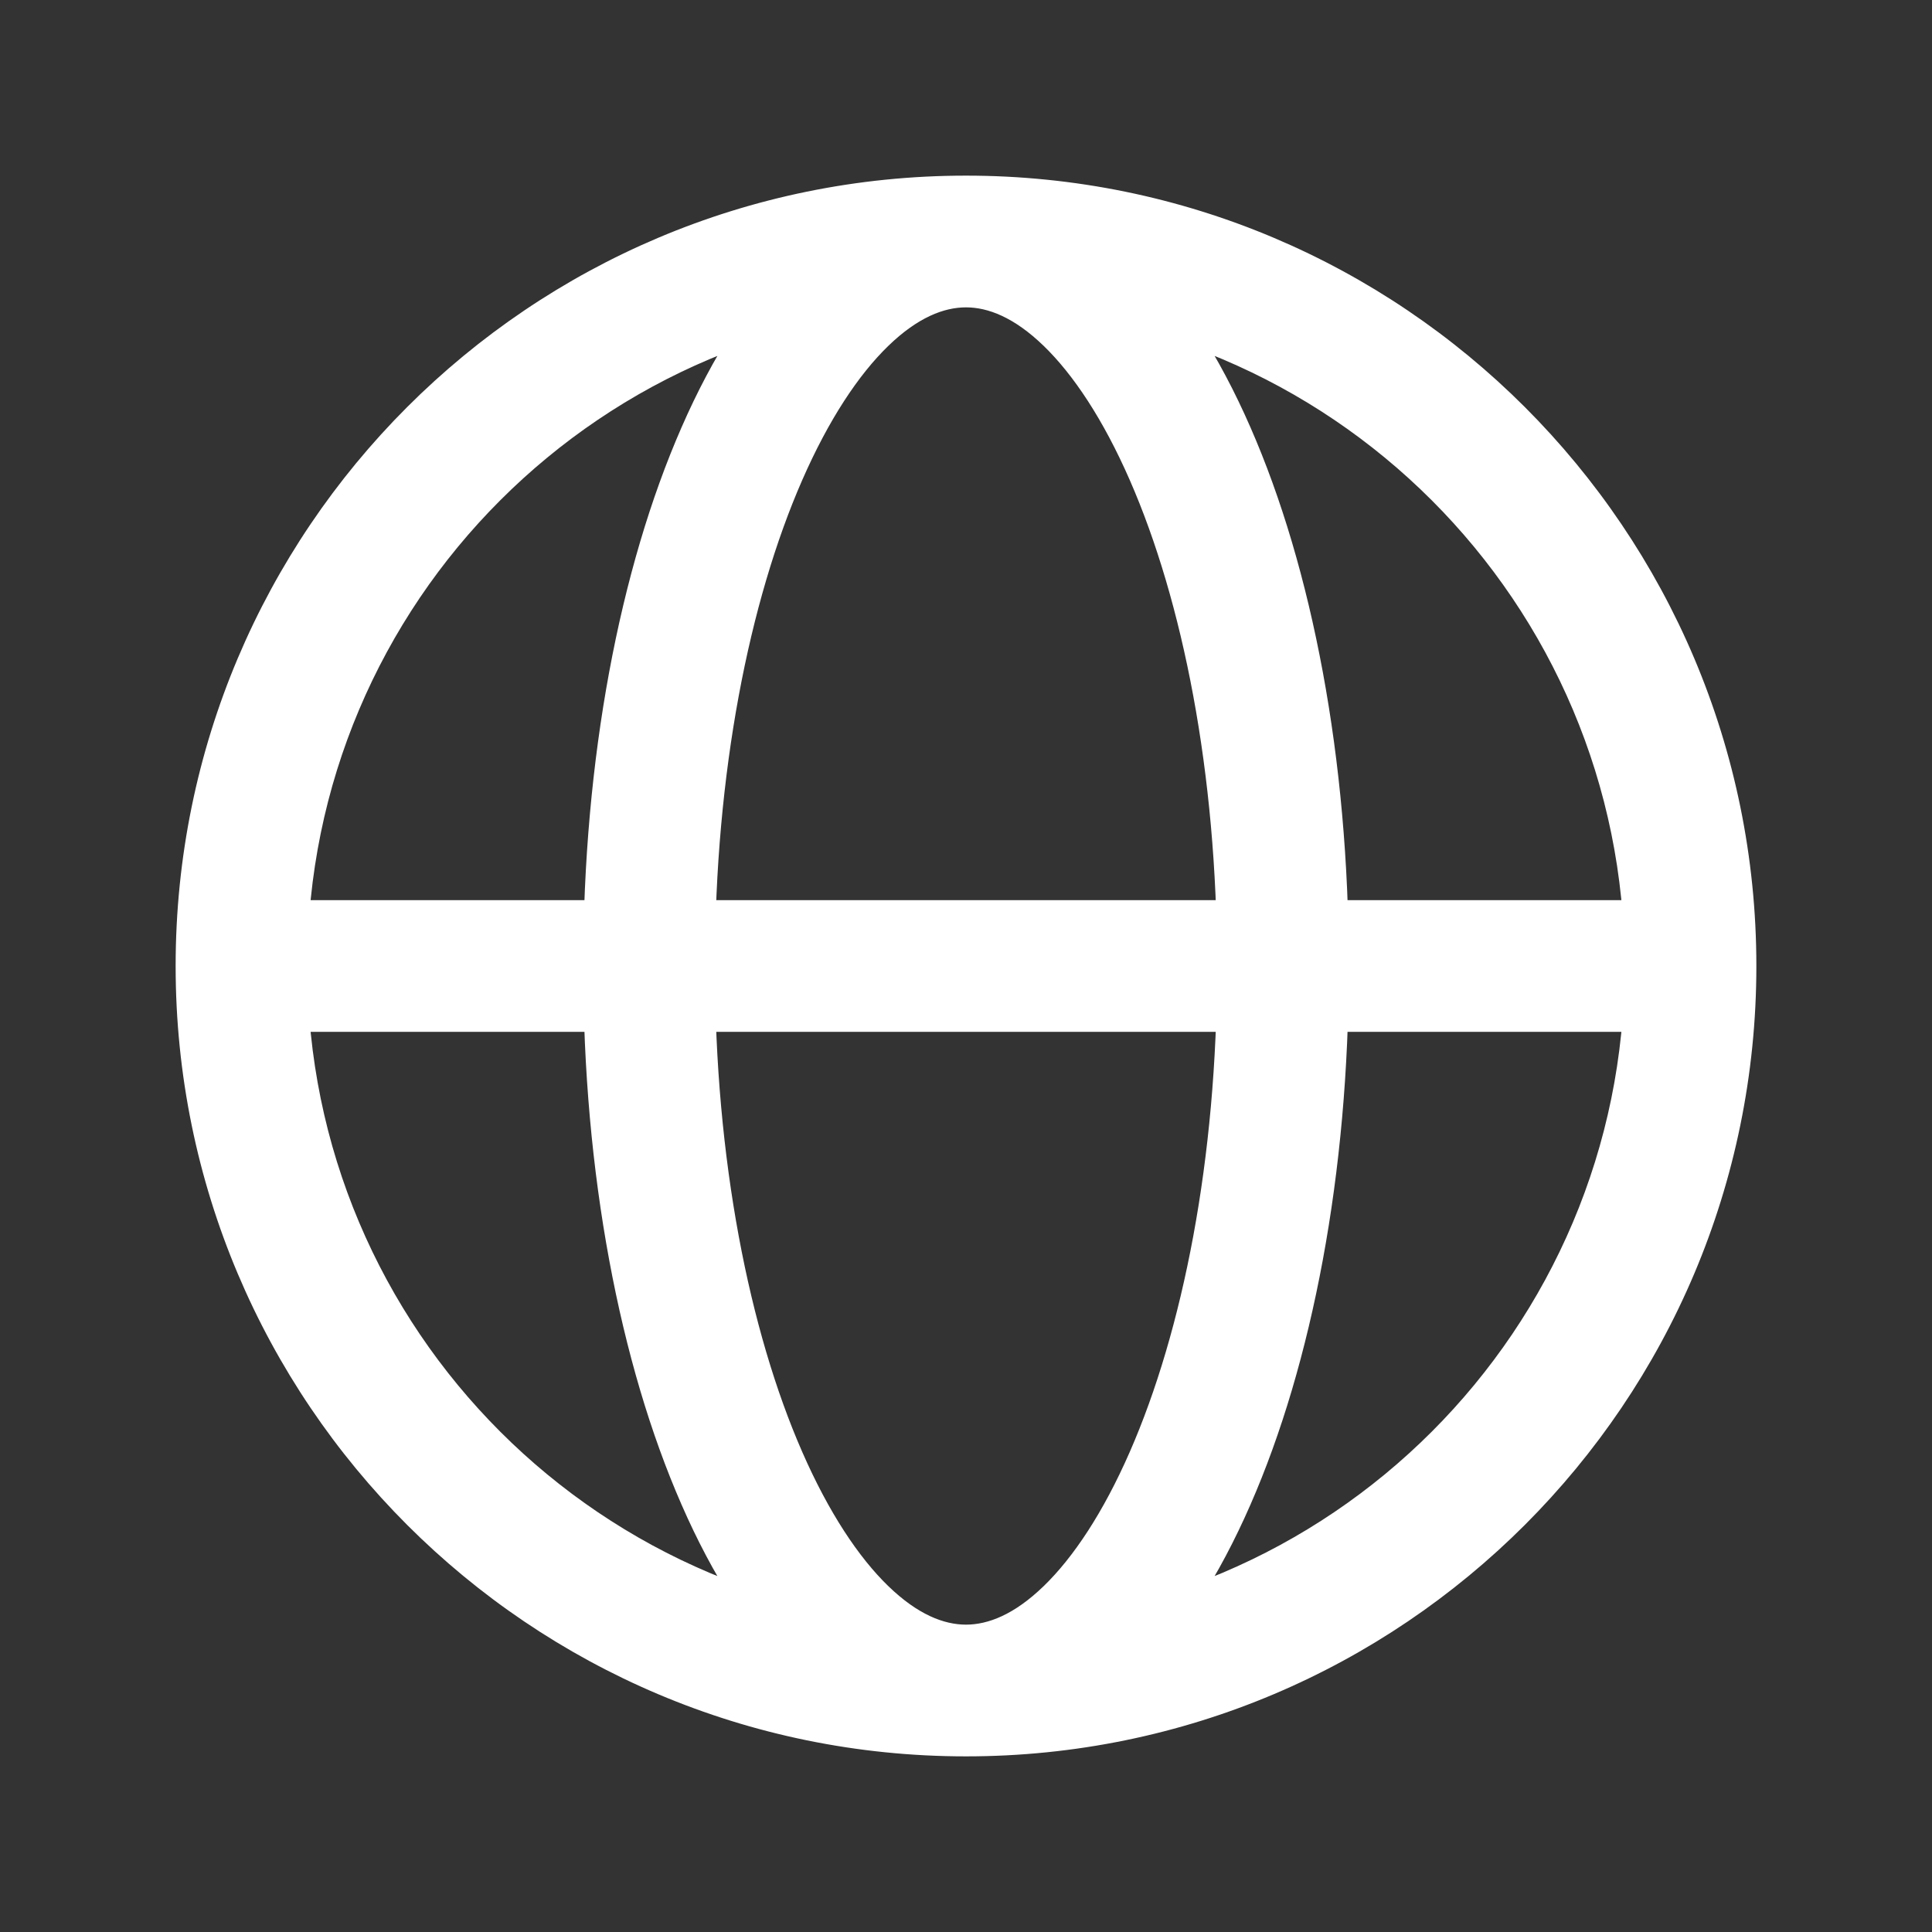 <svg width="22" height="22" viewBox="0 0 22 22" fill="none" xmlns="http://www.w3.org/2000/svg">
<rect x="0" y="0" width="22" height="22" fill="#333333" stroke="none"/>
<path d="M18.734 11.75C19.149 11.75 19.484 11.414 19.484 11C19.484 10.586 19.149 10.25 18.734 10.25V11.75ZM19.25 11H18.5C18.5 15.142 15.142 18.5 11 18.5V19.25V20C15.971 20 20 15.971 20 11H19.25ZM11 19.25V18.5C6.858 18.5 3.5 15.142 3.5 11H2.75H2C2 15.971 6.029 20 11 20V19.25ZM2.75 11H3.5C3.5 6.858 6.858 3.5 11 3.5V2.75V2C6.029 2 2 6.029 2 11H2.75ZM11 2.75V3.5C15.142 3.5 18.5 6.858 18.5 11H19.25H20C20 6.029 15.971 2 11 2V2.75ZM11 19.25V18.5C10.75 18.5 10.452 18.387 10.116 18.062C9.777 17.734 9.437 17.223 9.135 16.533C8.532 15.155 8.141 13.2 8.141 11H7.391H6.641C6.641 13.357 7.057 15.526 7.761 17.134C8.112 17.937 8.55 18.634 9.074 19.141C9.601 19.651 10.254 20 11 20V19.25ZM7.391 11H8.141C8.141 8.8 8.532 6.845 9.135 5.467C9.437 4.777 9.777 4.266 10.116 3.938C10.452 3.613 10.75 3.5 11 3.5V2.75V2C10.254 2 9.601 2.349 9.074 2.859C8.55 3.366 8.112 4.063 7.761 4.866C7.057 6.474 6.641 8.643 6.641 11H7.391ZM11 19.25V20C11.746 20 12.399 19.651 12.926 19.141C13.45 18.634 13.888 17.937 14.239 17.134C14.943 15.526 15.359 13.357 15.359 11H14.609H13.859C13.859 13.2 13.468 15.155 12.865 16.533C12.563 17.223 12.223 17.734 11.884 18.062C11.548 18.387 11.25 18.5 11 18.5V19.25ZM14.609 11H15.359C15.359 8.643 14.943 6.474 14.239 4.866C13.888 4.063 13.45 3.366 12.926 2.859C12.399 2.349 11.746 2 11 2V2.75V3.5C11.25 3.5 11.548 3.613 11.884 3.938C12.223 4.266 12.563 4.777 12.865 5.467C13.468 6.845 13.859 8.8 13.859 11H14.609ZM2.75 11L2.75 11.75L18.734 11.75V11V10.25L2.75 10.25L2.75 11Z" fill="white"/>
</svg>
